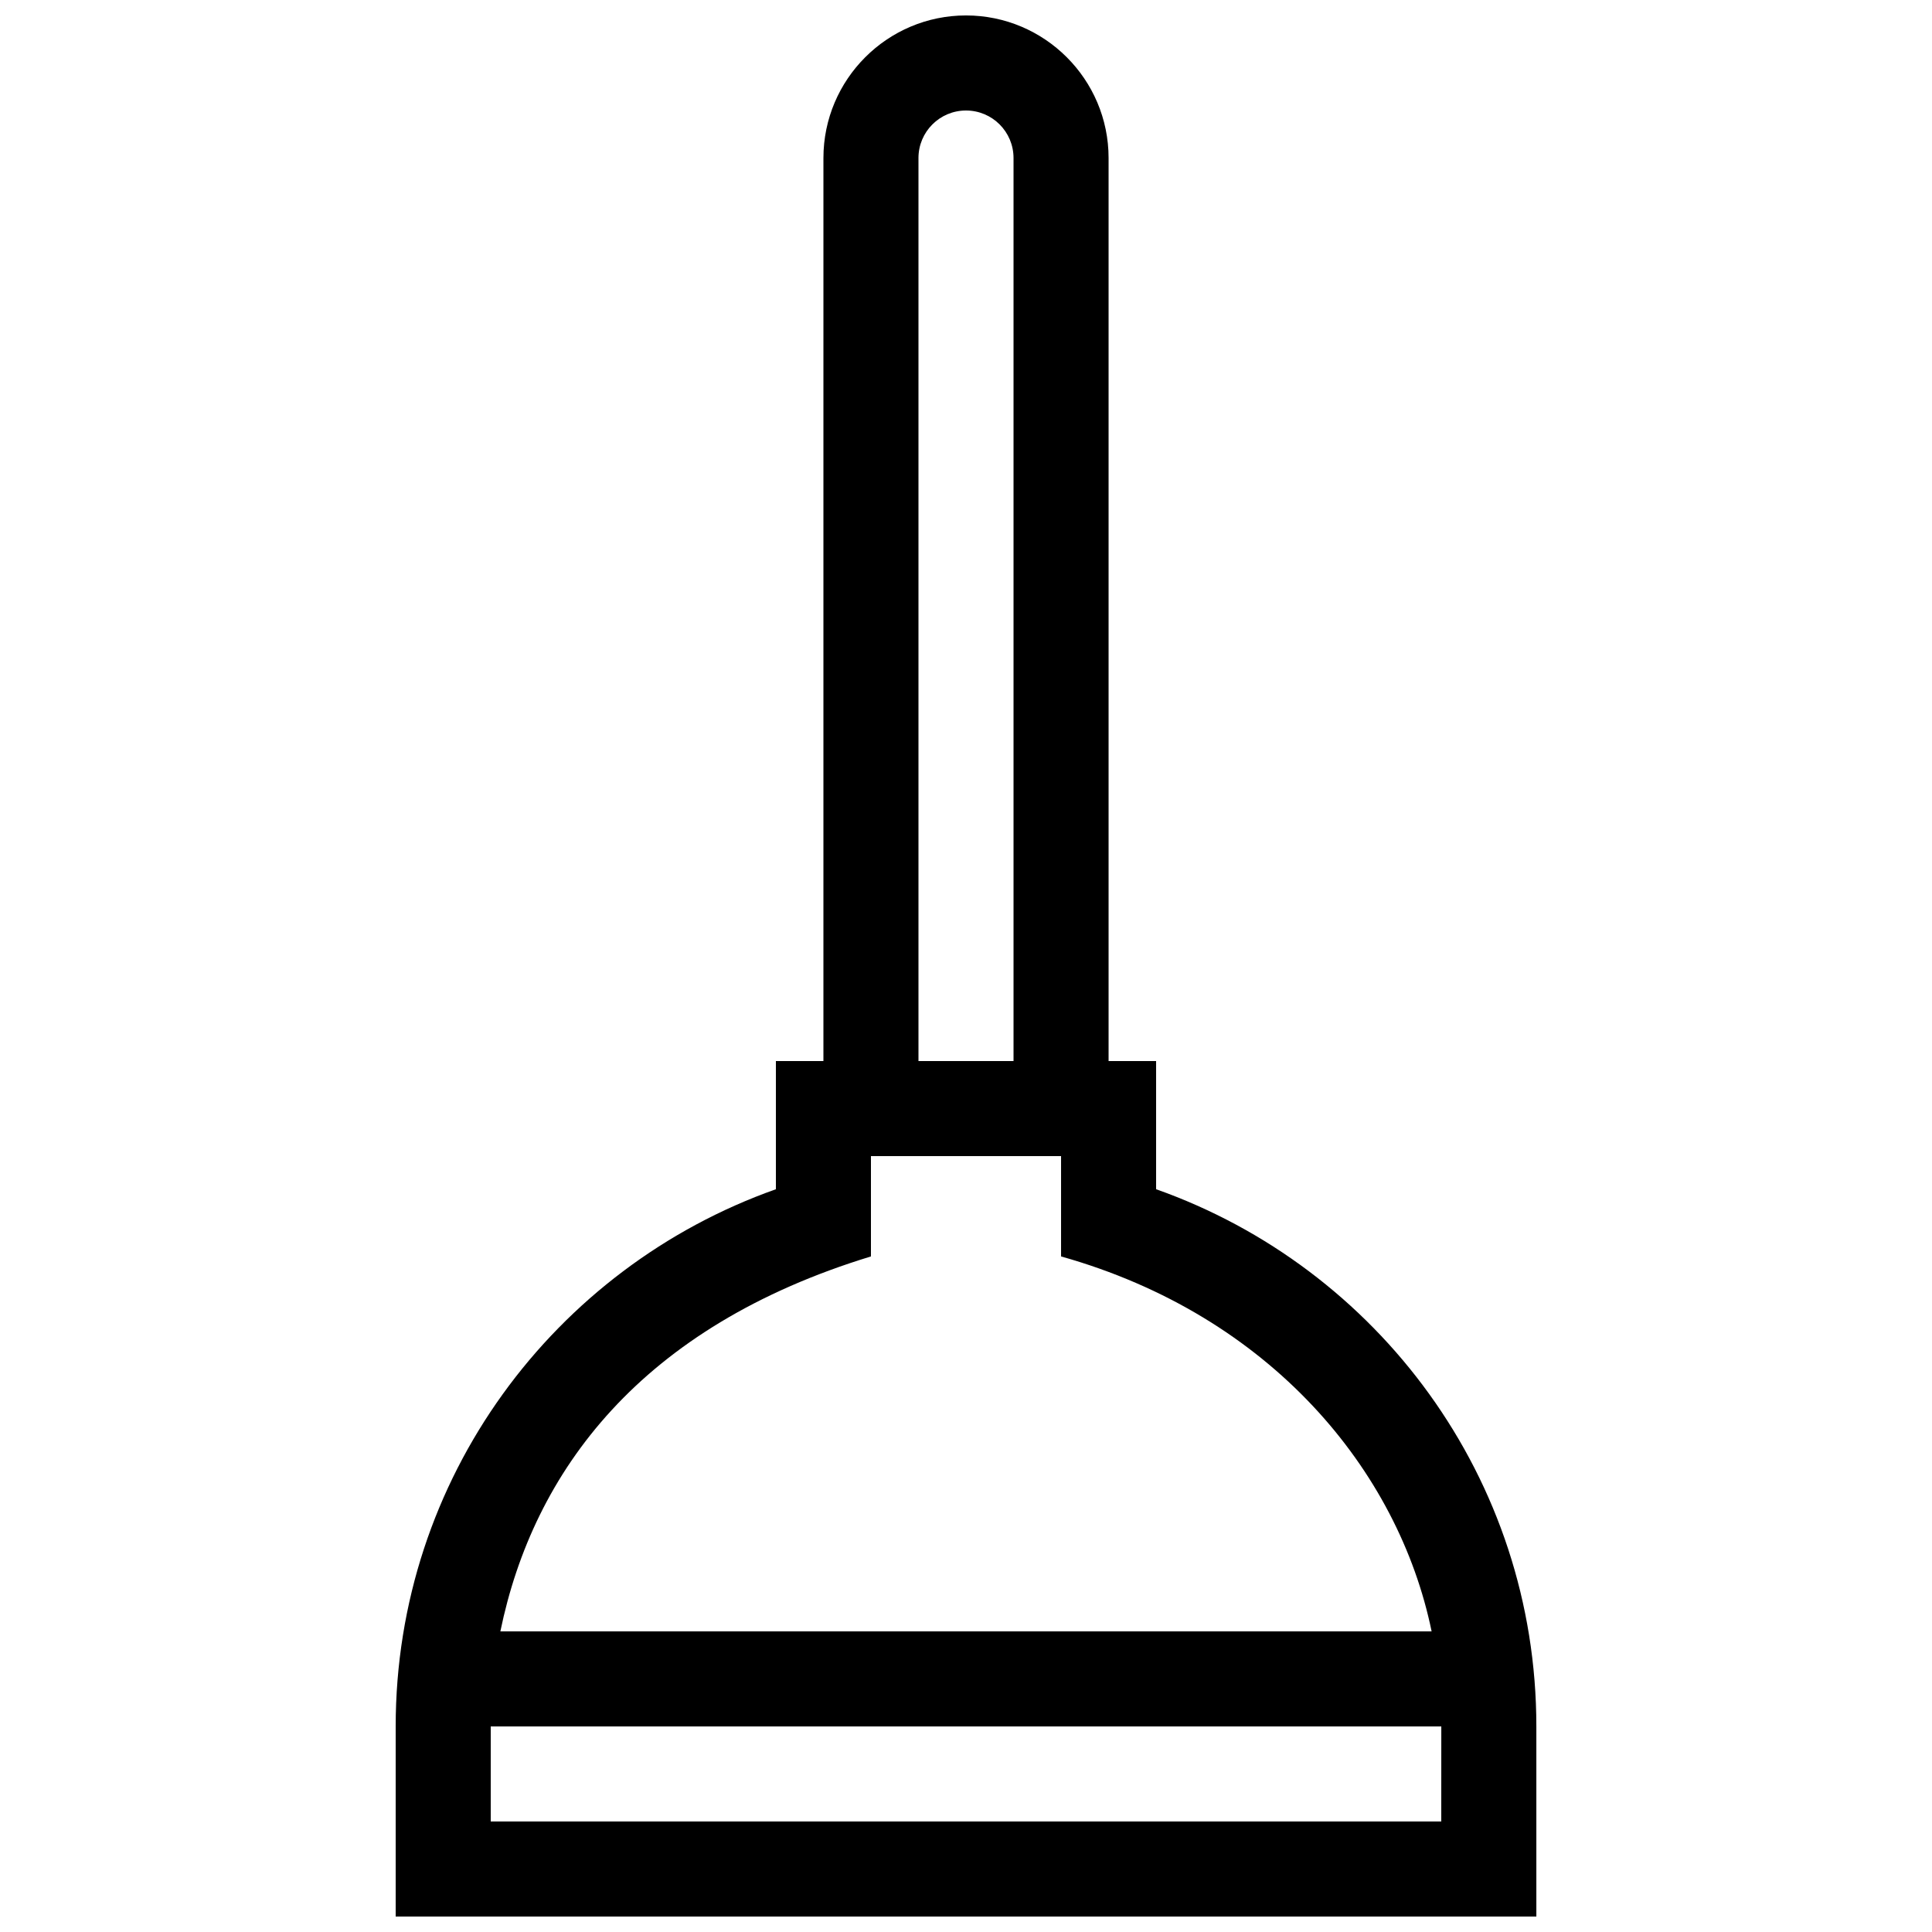 <?xml version="1.0" encoding="UTF-8"?>
<!-- Uploaded to: ICON Repo, www.svgrepo.com, Generator: ICON Repo Mixer Tools -->
<svg width="800px" height="800px" version="1.1" viewBox="144 144 512 512" xmlns="http://www.w3.org/2000/svg">
 <defs>
  <clipPath id="a">
   <path d="m248 148.09h304v503.81h-304z"/>
  </clipPath>
 </defs>
 <g clip-path="url(#a)">
  <path d="m450.38 459.16v-33.973h-12.594v-239.31c0-20.836-16.949-37.785-37.785-37.785s-37.785 16.949-37.785 37.785l-0.004 239.31h-12.594v33.973c-58.656 20.762-100.76 76.555-100.76 142.36v50.383h302.29v-50.383c0-65.809-42.086-121.6-100.76-142.36zm-62.977-273.28c0-6.961 5.633-12.594 12.598-12.594 6.961 0 12.594 5.633 12.594 12.594v239.31h-25.191zm-12.594 291.09v-26.59h50.383v26.59c55.629 15.648 89.445 56.781 98.199 99.363h-246.79c8.758-42.582 37.262-80.762 98.203-99.363zm151.14 149.74h-251.9v-25.191h251.91z"/>
 </g>
</svg>
